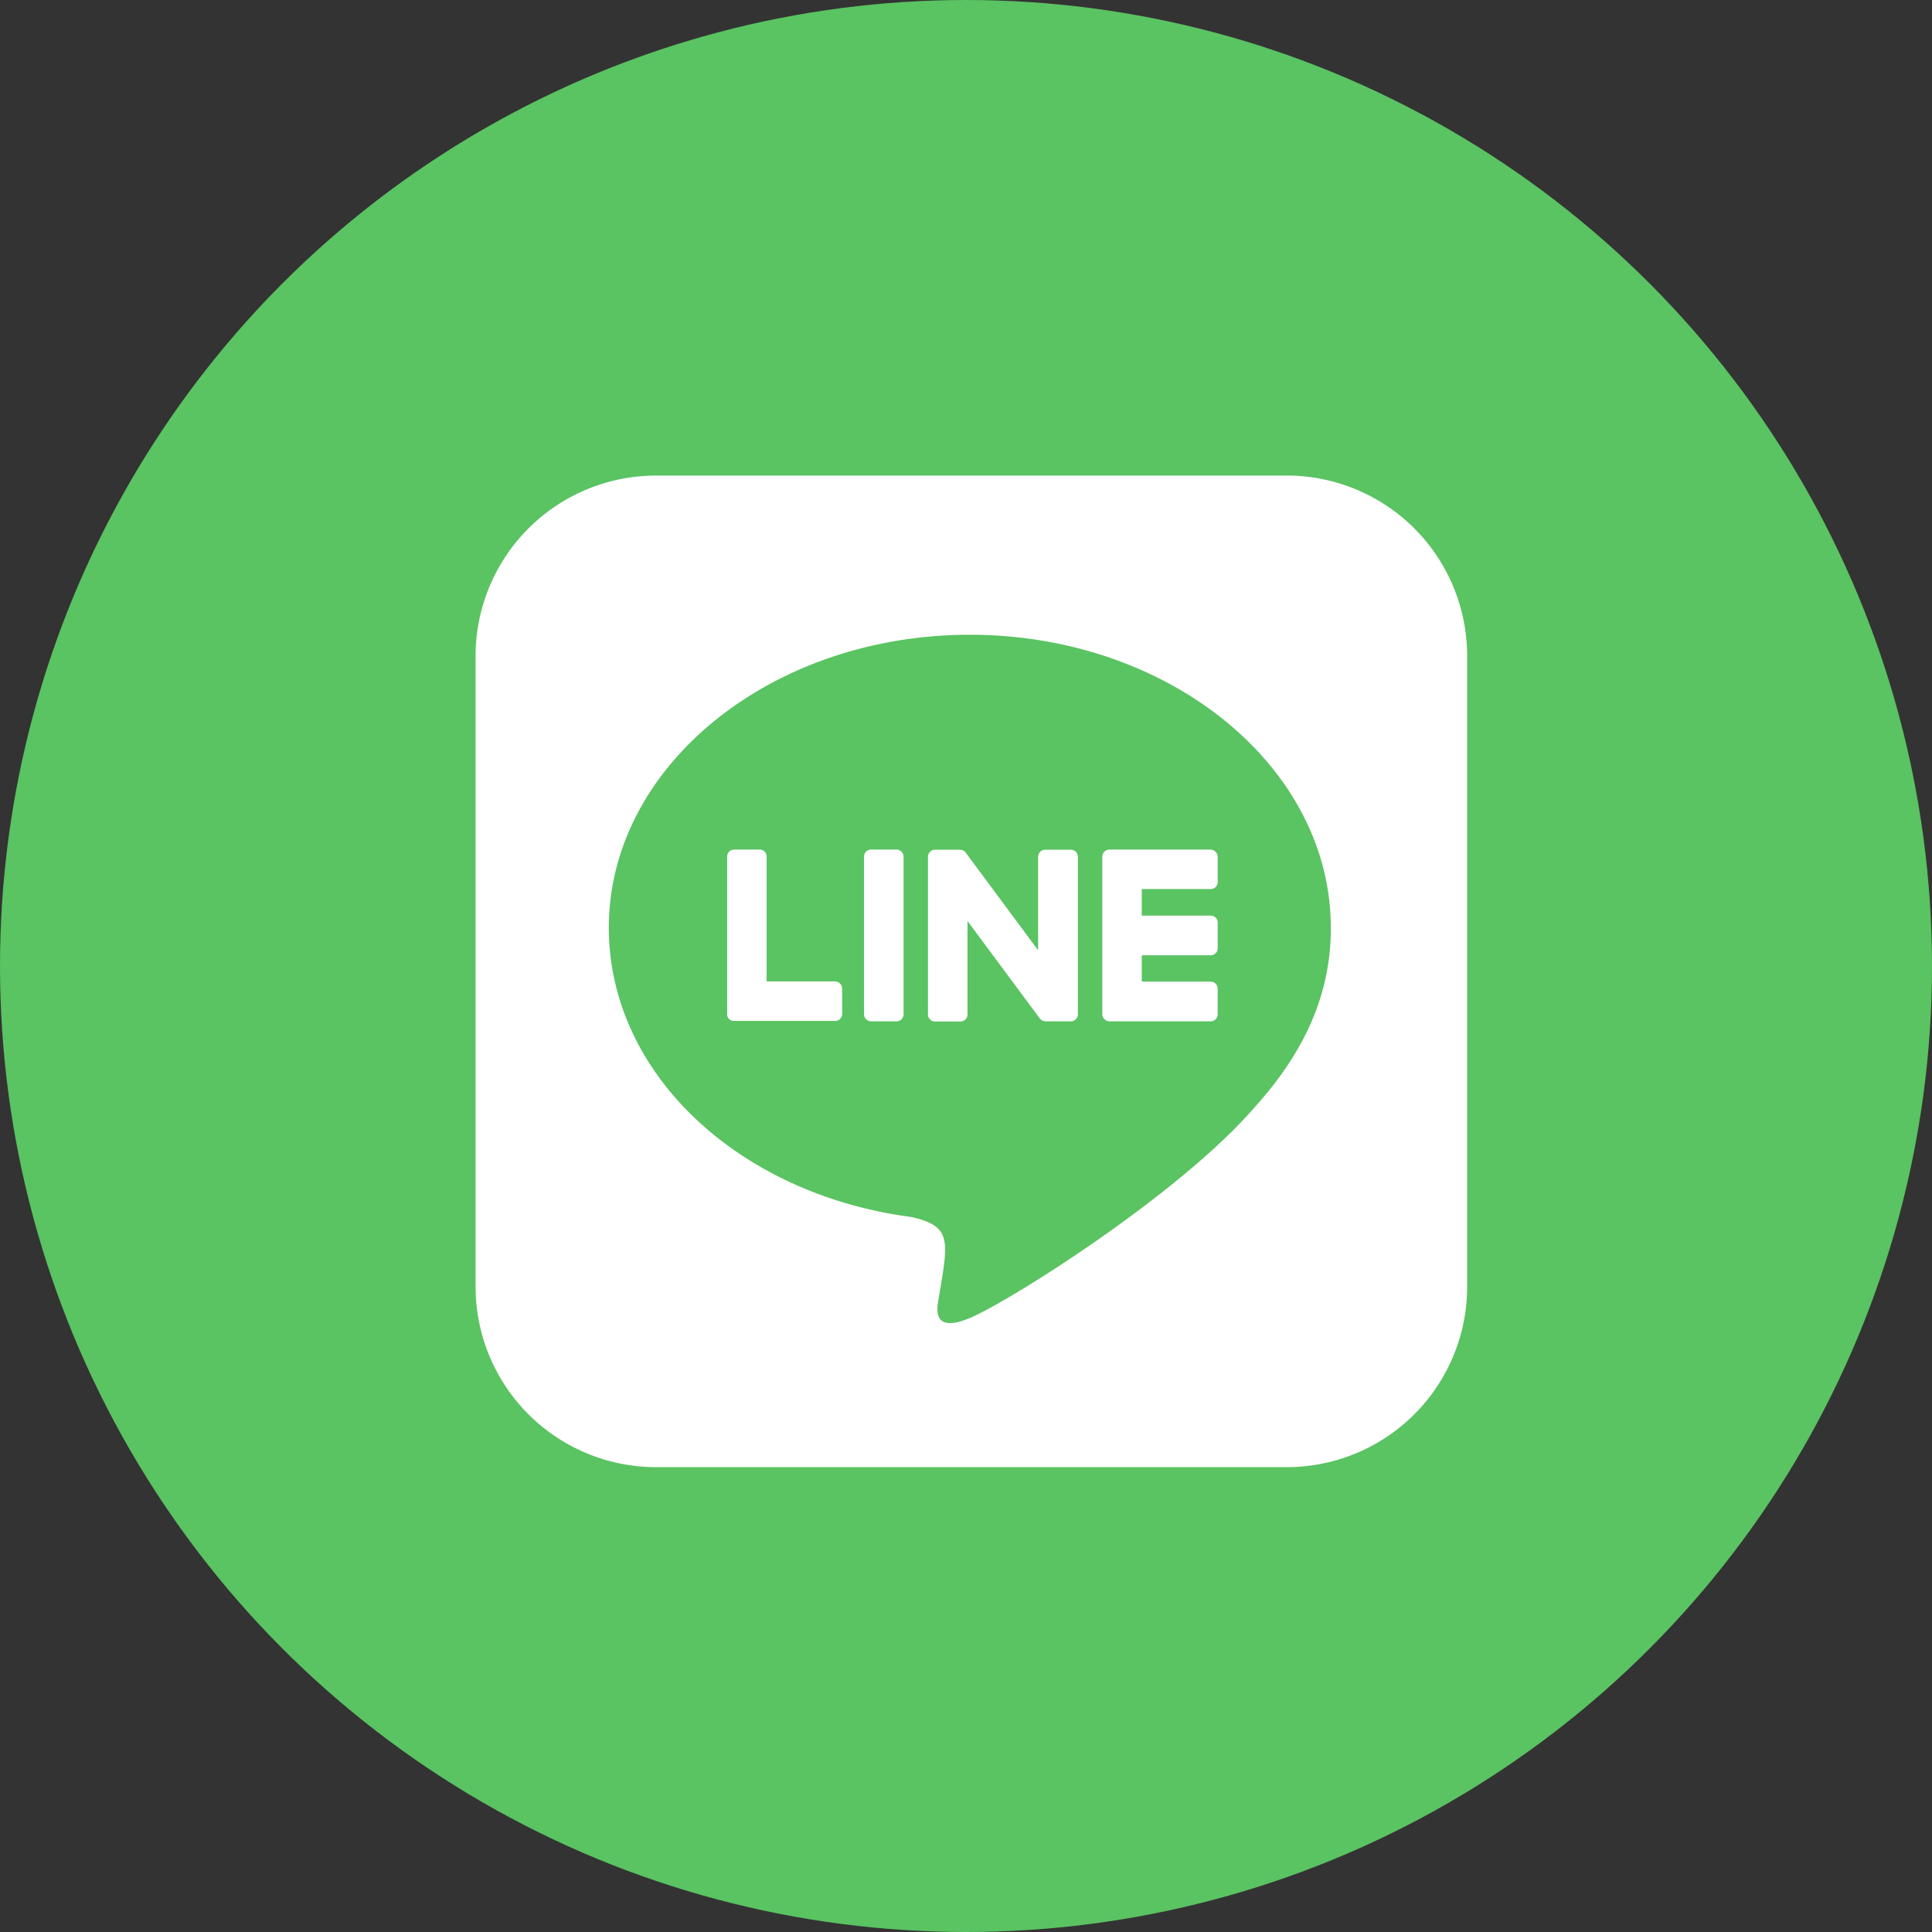 <svg xmlns="http://www.w3.org/2000/svg" width="130" height="130" viewBox="0 0 130 130">
  <rect x="0" y="0" width="130" height="130" fill="#333333" stroke="none"/>
  <g id="icon_line" transform="translate(-150 -1136)">
    <circle id="楕円形_10" data-name="楕円形 10" cx="65" cy="65" r="65" transform="translate(150 1136)" fill="#5ac362"/>
    <path id="パス" d="M40.528,25.646V36.241a.473.473,0,0,1-.482.482H38.352a.5.5,0,0,1-.391-.2L33.1,29.972v6.281a.473.473,0,0,1-.482.482H30.924a.473.473,0,0,1-.482-.482V25.659a.473.473,0,0,1,.482-.482H32.6a.477.477,0,0,1,.391.209l4.861,6.555V25.659a.473.473,0,0,1,.482-.482h1.694a.471.471,0,0,1,.5.456Zm-12.211-.482H26.623a.473.473,0,0,0-.482.482V36.241a.473.473,0,0,0,.482.482h1.694a.473.473,0,0,0,.482-.482V25.646A.489.489,0,0,0,28.317,25.164Zm-4.092,8.874H19.586V25.646a.473.473,0,0,0-.482-.482H17.41a.473.473,0,0,0-.482.482V36.241a.432.432,0,0,0,.13.326.487.487,0,0,0,.326.13h6.8a.473.473,0,0,0,.482-.482V34.52a.485.485,0,0,0-.456-.482Zm25.242-8.874H42.652a.489.489,0,0,0-.482.482V36.241a.489.489,0,0,0,.482.482h6.8a.473.473,0,0,0,.482-.482V34.533a.473.473,0,0,0-.482-.482H44.828V32.279h4.626a.473.473,0,0,0,.482-.482V30.09a.473.473,0,0,0-.482-.482H44.828V27.822h4.626a.473.473,0,0,0,.482-.482V25.646a.508.508,0,0,0-.482-.482ZM66.721,12.171V54.654A12.138,12.138,0,0,1,54.55,66.721H12.067A12.147,12.147,0,0,1,0,54.55V12.067A12.147,12.147,0,0,1,12.171,0H54.654A12.138,12.138,0,0,1,66.721,12.171ZM57.547,30.428c0-10.868-10.907-19.717-24.291-19.717S8.966,19.56,8.966,30.428c0,9.735,8.64,17.905,20.316,19.456,2.841.612,2.515,1.655,1.877,5.486-.1.612-.5,2.4,2.1,1.316s13.983-8.236,19.091-14.1c3.519-3.87,5.2-7.793,5.2-12.132Z" transform="translate(182 1168)" fill="#fff"/>
  </g>
</svg>
